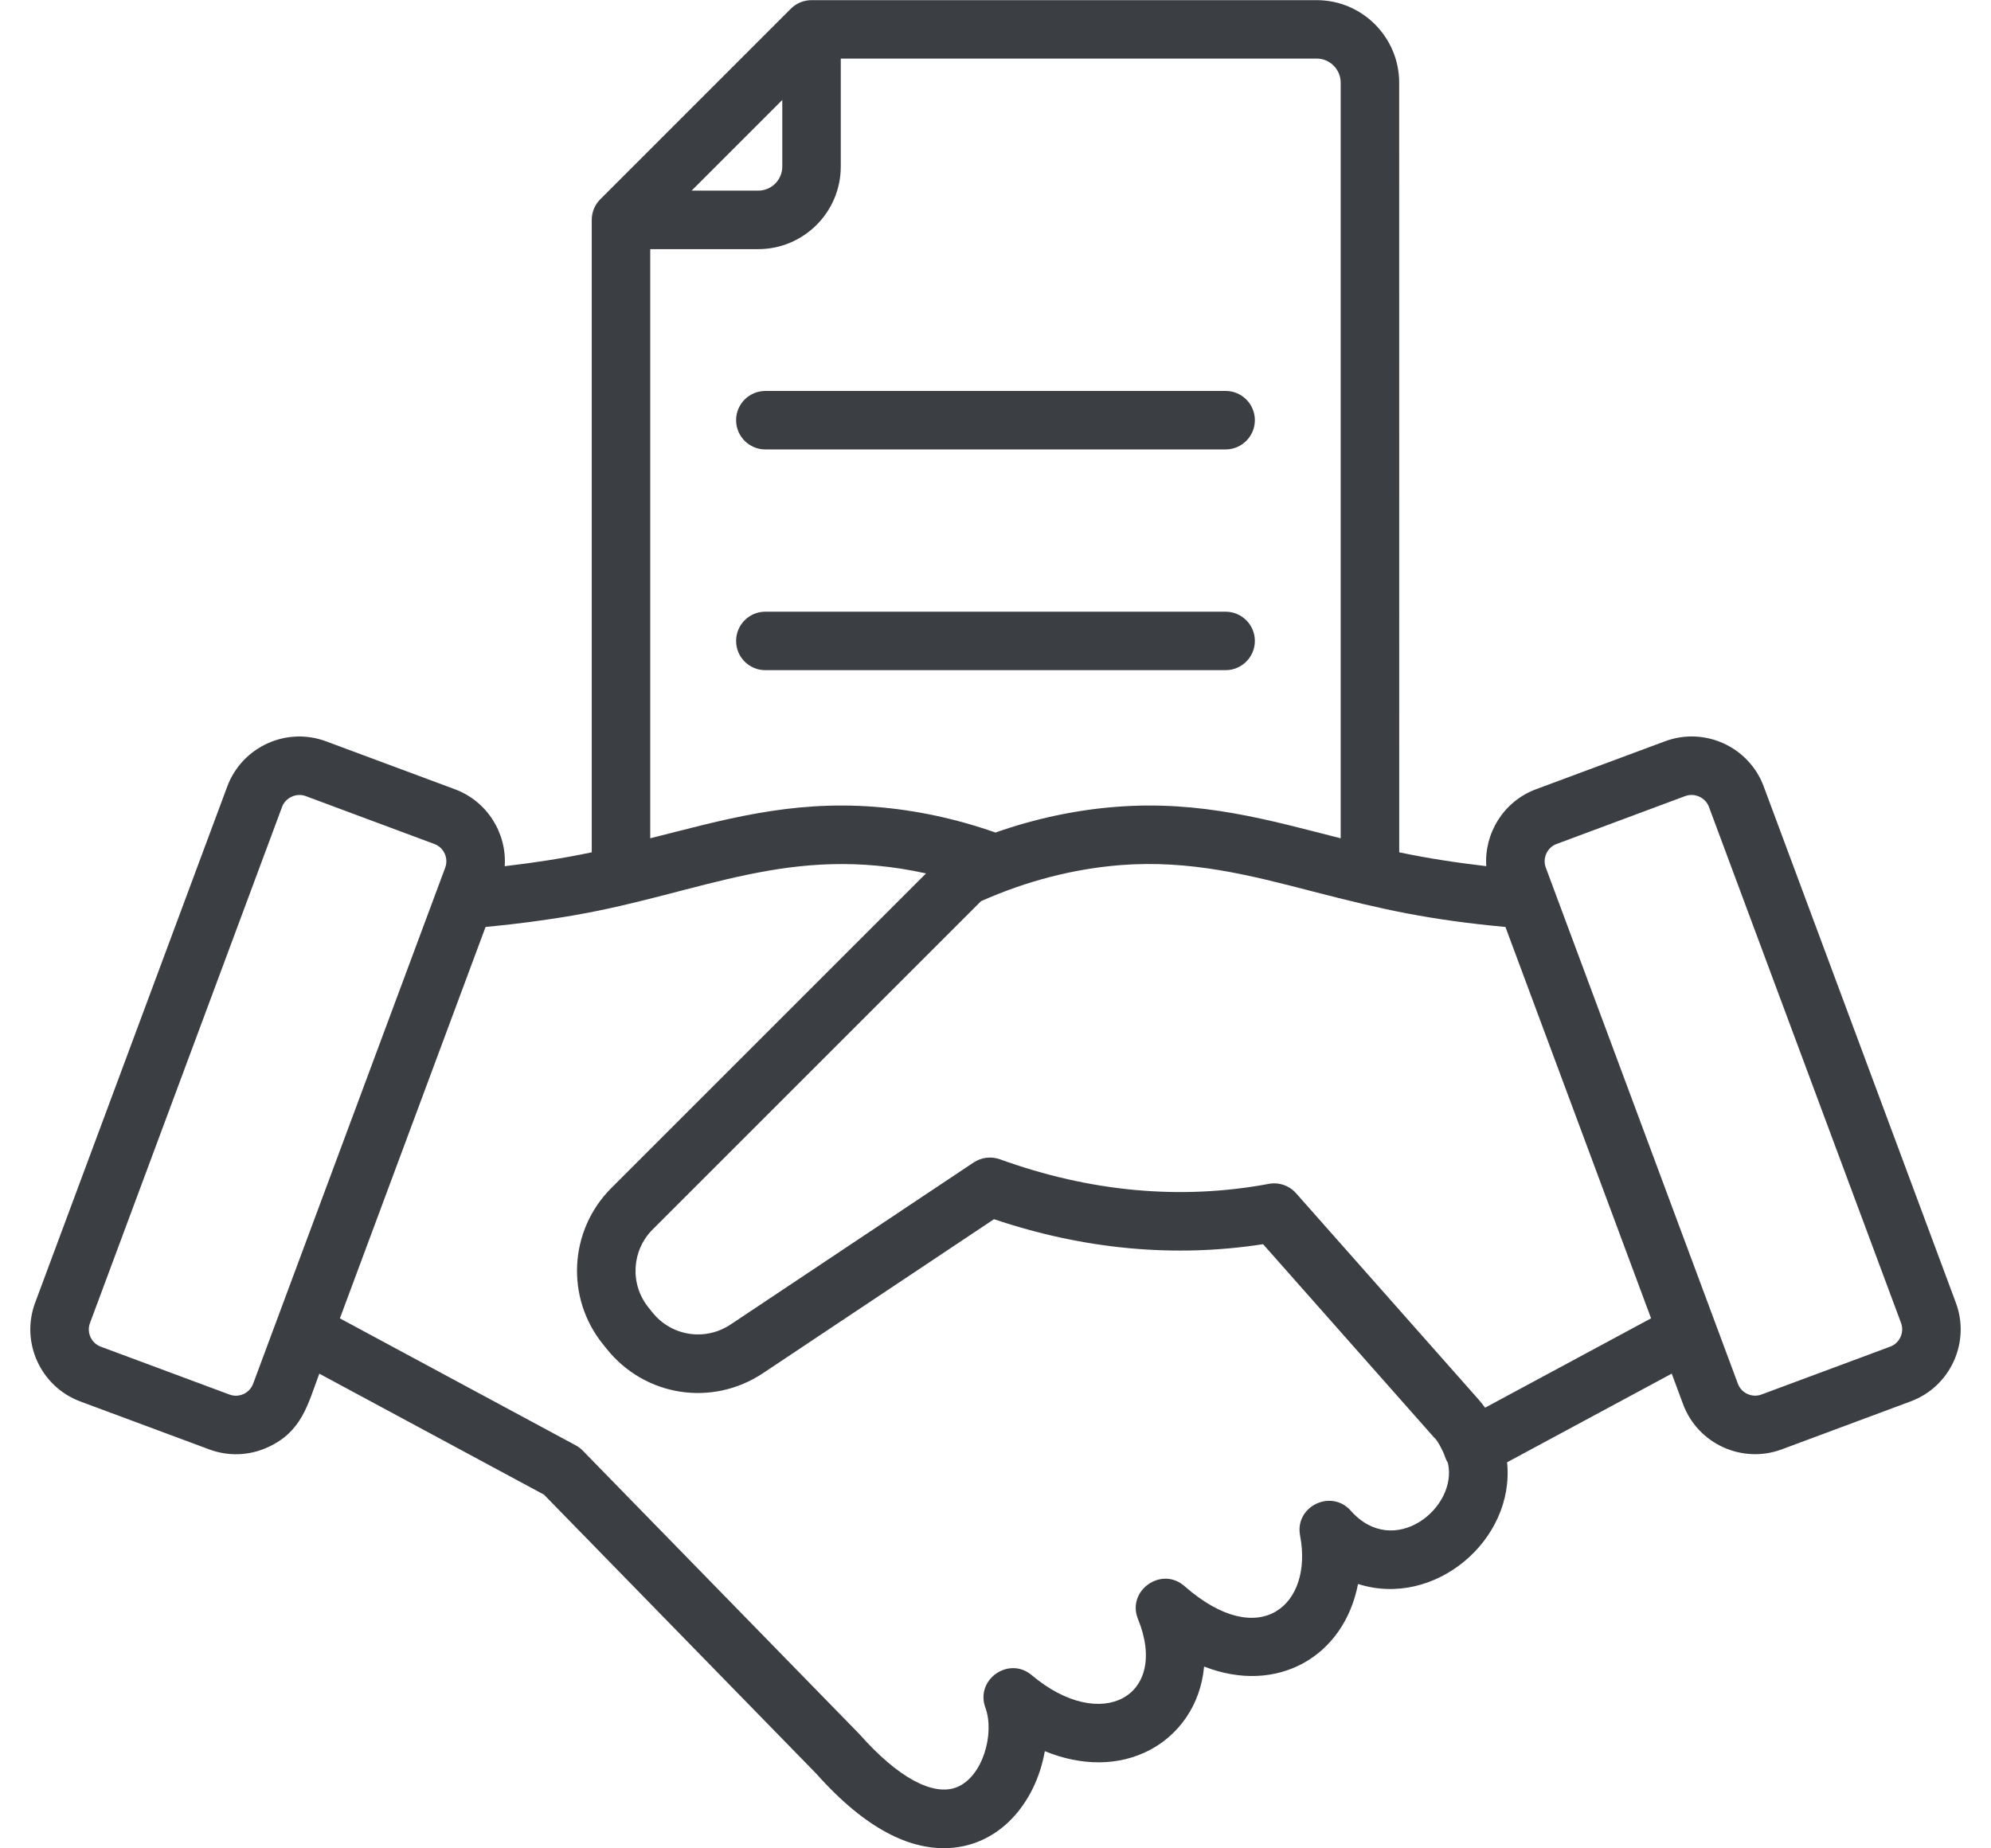 <?xml version="1.0" encoding="UTF-8"?>
<svg xmlns="http://www.w3.org/2000/svg" width="56" height="52" viewBox="0 0 56 52" fill="none">
  <path fill-rule="evenodd" clip-rule="evenodd" d="M53.471 37.222L48.066 22.699C47.968 22.437 47.664 22.299 47.403 22.395L43.779 23.745C43.517 23.842 43.379 24.145 43.477 24.406L48.881 38.93C48.979 39.194 49.279 39.331 49.542 39.233L53.167 37.885C53.43 37.787 53.568 37.486 53.471 37.222ZM46.439 37.089L41.771 39.603C41.711 39.521 41.645 39.44 41.575 39.359L36.455 33.571C36.263 33.353 35.971 33.253 35.687 33.306C33.213 33.768 30.668 33.535 28.122 32.614C27.876 32.526 27.603 32.56 27.386 32.704L20.55 37.262C19.832 37.74 18.886 37.593 18.347 36.919L18.238 36.782C17.711 36.125 17.763 35.181 18.359 34.587L27.591 25.354C28.872 24.784 30.193 24.443 31.518 24.338C33.477 24.186 35.157 24.621 36.937 25.083C38.953 25.606 40.221 25.879 42.343 26.079L46.439 37.089ZM40.724 41.157C40.69 41.101 40.662 41.042 40.641 40.978C40.592 40.83 40.433 40.513 40.329 40.434L35.526 35.003C33.036 35.389 30.494 35.153 27.958 34.3L21.462 38.631C20.03 39.586 18.137 39.292 17.063 37.947L16.953 37.81C15.902 36.499 16.007 34.611 17.195 33.423L26.046 24.572C22.219 23.73 19.752 25.122 16.174 25.745C15.339 25.891 14.495 26 13.657 26.079L9.56 37.09L16.19 40.66C16.265 40.699 16.331 40.75 16.389 40.809L24.151 48.765C24.161 48.773 24.17 48.783 24.178 48.793C25.252 50.007 26.249 50.548 26.916 50.278C27.644 49.983 27.983 48.768 27.715 48.04C27.425 47.253 28.375 46.585 29.018 47.127C30.981 48.78 32.892 47.722 32.008 45.55C31.683 44.751 32.665 44.053 33.313 44.621C35.443 46.49 36.941 45.141 36.567 43.202C36.409 42.382 37.441 41.878 37.992 42.501C39.212 43.88 41.017 42.41 40.724 41.157ZM12.523 24.408L7.119 38.931C7.02 39.196 6.722 39.332 6.457 39.234L2.833 37.886C2.569 37.788 2.432 37.488 2.53 37.224L7.934 22.7C8.033 22.434 8.34 22.302 8.597 22.396L12.221 23.746C12.485 23.844 12.62 24.144 12.523 24.408ZM18.289 23.584C20.297 23.079 22.196 22.511 24.609 22.699C25.75 22.788 26.889 23.032 27.999 23.422C29.112 23.031 30.249 22.788 31.39 22.699C33.794 22.511 35.707 23.077 37.709 23.584L37.709 2.325C37.709 1.953 37.406 1.648 37.033 1.648L23.648 1.649L23.648 4.687C23.648 5.967 22.606 7.009 21.326 7.009L18.289 7.009L18.289 23.584ZM19.453 5.363L22.003 2.812V4.687C22.003 5.06 21.7 5.363 21.326 5.363H19.453ZM54.95 38.301C54.709 38.826 54.28 39.225 53.74 39.426L50.116 40.775C49.006 41.19 47.756 40.625 47.339 39.504L47.02 38.645L42.389 41.139C42.616 43.329 40.341 45.252 38.197 44.562C37.799 46.619 35.911 47.686 33.867 46.885C33.767 47.991 33.137 48.812 32.347 49.23C31.475 49.691 30.421 49.69 29.387 49.266C29.134 50.714 28.097 51.996 26.541 51.996C25.61 51.996 24.399 51.52 22.959 49.899L15.3 42.049L8.981 38.646C8.654 39.525 8.488 40.279 7.535 40.715C7.01 40.956 6.423 40.977 5.884 40.776L2.259 39.428C1.144 39.012 0.573 37.766 0.988 36.651L6.392 22.127C6.808 21.011 8.053 20.44 9.17 20.856L12.794 22.204C13.693 22.538 14.258 23.427 14.196 24.369C15.008 24.274 15.844 24.148 16.644 23.978L16.644 6.186C16.644 5.968 16.73 5.759 16.885 5.605L22.244 0.245C22.398 0.091 22.607 0.004 22.826 0.004L37.033 0.004C38.313 0.004 39.354 1.046 39.354 2.326L39.355 23.978C40.155 24.148 40.99 24.273 41.804 24.368C41.743 23.441 42.291 22.543 43.205 22.203L46.83 20.855C47.945 20.439 49.192 21.009 49.607 22.125L55.011 36.649C55.212 37.188 55.19 37.774 54.95 38.301ZM21.526 18.854C21.072 18.854 20.704 18.486 20.704 18.032C20.704 17.578 21.072 17.209 21.526 17.209L34.472 17.209C34.926 17.209 35.295 17.577 35.295 18.031C35.295 18.485 34.926 18.854 34.472 18.854L21.526 18.854ZM20.704 11.821C20.704 11.367 21.072 10.999 21.526 10.999L34.472 10.998C34.926 10.998 35.295 11.367 35.295 11.821C35.295 12.275 34.926 12.644 34.472 12.644L21.526 12.644C21.072 12.644 20.704 12.275 20.704 11.821Z" fill="#3B3E43"></path>
</svg>
